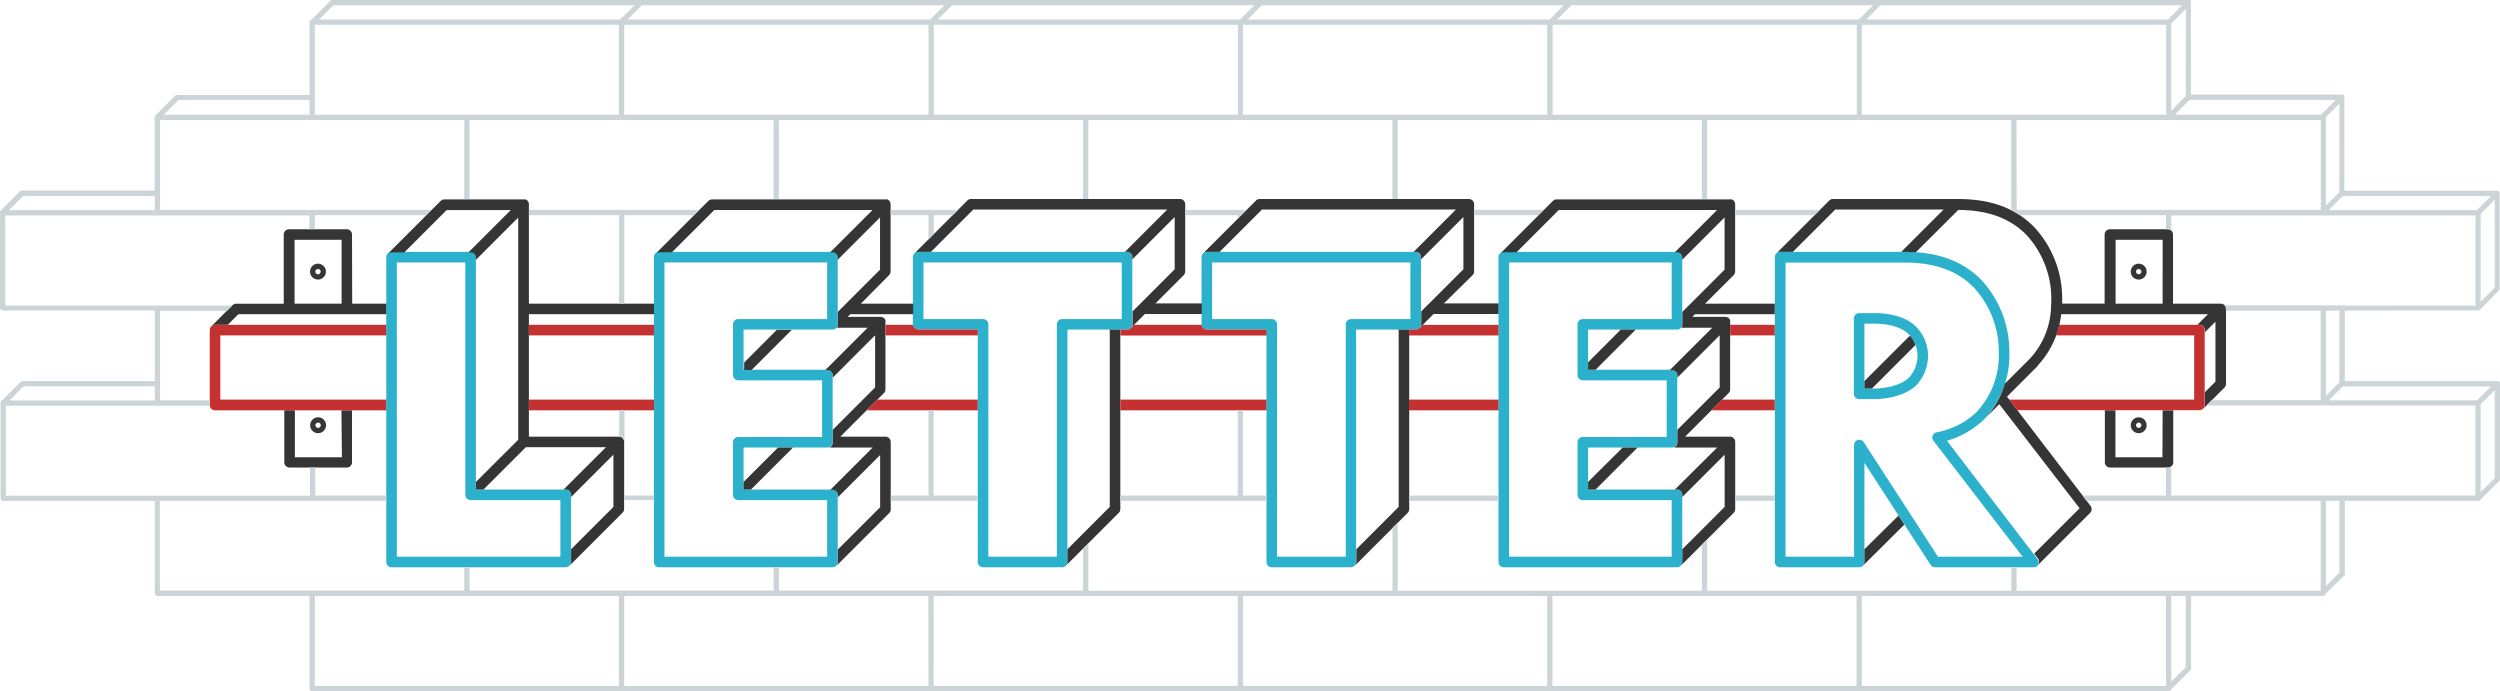 <svg xmlns="http://www.w3.org/2000/svg" viewBox="0 0 425.41 117.62"><defs><style>.cls-1{fill:#353535;}.cls-2{fill:#2cb1cd;}.cls-3{fill:#c43131;}.cls-4{fill:#ccd4d8;}</style></defs><title>raceway</title><g id="Layer_2" data-name="Layer 2"><g id="Layer_6" data-name="Layer 6"><g id="raceway"><path class="cls-1" d="M363.93,47.57a1.35,1.35,0,1,1,1.35-1.35A1.35,1.35,0,0,1,363.93,47.57Zm0-1.8a.45.45,0,0,0,0,.9.45.45,0,1,0,0-.9Z"/><path class="cls-1" d="M363.93,73.71a1.35,1.35,0,1,1,1.35-1.35A1.35,1.35,0,0,1,363.93,73.71Zm0-1.8a.45.45,0,0,0,0,.9.45.45,0,1,0,0-.9Z"/><path class="cls-2" d="M96.26,96.53H66.63a.9.9,0,0,1-.9-.9V43.76a.9.9,0,0,1,.9-.9H80.08a.9.9,0,0,1,.9.9V83.3H96.26a.9.9,0,0,1,.9.9V95.63A.9.9,0,0,1,96.26,96.53Zm-28.73-1.8H95.36V85.1H80.08a.9.9,0,0,1-.9-.9V44.66H67.53Zm74.12,1.8H112.17a.9.9,0,0,1-.9-.9V43.76a.9.9,0,0,1,.9-.9h29.48a.9.9,0,0,1,.9.9V55.19a.9.9,0,0,1-.9.9H126.53v6.83h14.26a.9.9,0,0,1,.9.9V75.26a.9.9,0,0,1-.9.9H126.53V83.3h15.12a.9.9,0,0,1,.9.9V95.63A.9.9,0,0,1,141.65,96.53Zm-28.58-1.8h27.68V85.1H125.63a.9.9,0,0,1-.9-.9V75.26a.9.9,0,0,1,.9-.9h14.26V64.72H125.63a.9.9,0,0,1-.9-.9V55.19a.9.9,0,0,1,.9-.9h15.12V44.66H113.07Zm172.29,1.8H255.89a.9.9,0,0,1-.9-.9V43.76a.9.9,0,0,1,.9-.9h29.47a.9.9,0,0,1,.9.9V55.19a.9.9,0,0,1-.9.9H270.24v6.83h14.27a.91.91,0,0,1,.9.9V75.26a.91.91,0,0,1-.9.9H270.24V83.3h15.12a.9.9,0,0,1,.9.9V95.63A.9.9,0,0,1,285.36,96.53Zm-28.57-1.8h27.67V85.1H269.34a.9.9,0,0,1-.9-.9V75.26a.9.9,0,0,1,.9-.9h14.27V64.72H269.34a.9.9,0,0,1-.9-.9V55.19a.9.9,0,0,1,.9-.9h15.12V44.66H256.79Zm-76.05,1.8H167.28a.9.9,0,0,1-.9-.9V56.09H156.24a.9.9,0,0,1-.9-.9V43.76a.9.9,0,0,1,.9-.9h35.54a.9.9,0,0,1,.9.9V55.19a.9.9,0,0,1-.9.9H181.64V95.63A.9.9,0,0,1,180.74,96.53Zm-12.56-1.8h11.66V55.19a.9.9,0,0,1,.9-.9h10.14V44.66H157.14v9.63h10.14a.9.9,0,0,1,.9.9Zm61.68,1.8H216.41a.9.9,0,0,1-.9-.9V56.09H205.36a.9.9,0,0,1-.9-.9V43.76a.9.9,0,0,1,.9-.9H240.9a.9.9,0,0,1,.9.9V55.19a.9.9,0,0,1-.9.9H230.76V95.63A.9.9,0,0,1,229.86,96.53Zm-12.55-1.8H229V55.19a.9.9,0,0,1,.9-.9H240V44.66H206.26v9.63h10.15a.91.91,0,0,1,.9.9ZM346,96.53H329.27a.89.89,0,0,1-.75-.41L317.26,78.77V95.63a.9.9,0,0,1-.9.9H302.91a.9.9,0,0,1-.9-.9V43.76a.9.9,0,0,1,.9-.9h21c3.71,0,9.13.5,13.32,4.86A17.92,17.92,0,0,1,341.92,60a15.88,15.88,0,0,1-4.4,11.46A15.25,15.25,0,0,1,331.3,75l15.41,20.13a.91.91,0,0,1,.09,1A.89.89,0,0,1,346,96.53Zm-16.23-1.8h14.41L329,75a.91.91,0,0,1-.13-.87.89.89,0,0,1,.67-.56,13.57,13.57,0,0,0,6.7-3.35A14.1,14.1,0,0,0,340.12,60a16,16,0,0,0-4.18-11c-3.72-3.87-8.65-4.32-12-4.32h-20.1V94.73h11.65v-19a.9.9,0,0,1,.65-.86.91.91,0,0,1,1,.37ZM318.93,67.91h-2.57a.9.9,0,0,1-.9-.9V54.18a.9.9,0,0,1,.9-.9h2.57c3.1,0,5.62.81,7.09,2.29a7,7,0,0,1,2.06,5,7.38,7.38,0,0,1-2,5C324.27,67.3,321.2,67.91,318.93,67.91Zm-1.67-1.8h1.67c1.83,0,4.48-.48,5.91-1.85a5.56,5.56,0,0,0,1.44-3.7,5.22,5.22,0,0,0-1.51-3.7c-1.14-1.14-3.26-1.78-5.84-1.78h-1.67Z"/><path class="cls-1" d="M206.26,52.56h0v0ZM52.76,46.22a1.35,1.35,0,1,1,1.35,1.35A1.34,1.34,0,0,1,52.76,46.22Zm.9,0a.45.45,0,1,0,.45-.45A.45.45,0,0,0,53.66,46.22Zm6.27,5.45h5.8v1.8H40.56l-1.8,1.8H36.59a.88.88,0,0,0-.63.26h0l3.59-3.59h0l.12-.08a.91.91,0,0,1,.16-.11,1,1,0,0,1,.38-.07h8.07V39.91a.9.9,0,0,1,.9-.9H59a.9.9,0,0,1,.9.9Zm-1.8-10.86h-8V51.67h8Zm99,11.78v0h0Zm-103,21.12a1.35,1.35,0,1,1,1.35-1.35A1.35,1.35,0,0,1,54.11,73.71Zm0-.9a.45.45,0,1,0-.45-.45A.45.45,0,0,0,54.11,72.81Zm313.84,5h-8v-8h-1.8v8.85a.9.9,0,0,0,.9.9h9.84a.9.9,0,0,0,.9-.9V69.82H368Zm10.82-25.19V65.3a.86.86,0,0,1-.07.36,1,1,0,0,1-.2.3l-3.59,3.59a.9.9,0,0,0,.26-.63V66.74l1.8-1.8V54.74l-1.8,1.8v-.37a.9.9,0,0,0-.9-.9h-.38l1.8-1.8H350.74a15.27,15.27,0,0,1-4,8.74s0,0,0,.07l-5.22,5.22,14.22,18.59h0a.9.9,0,0,1-.07,1.18l-9,9,0,0a.86.86,0,0,0,.2-.26.91.91,0,0,0-.09-1l-.63-.81,7.72-7.71L340.21,68.78l-2.68,2.68h0a14.24,14.24,0,0,0,3.61-6.16l4.13-4.12h0A13.53,13.53,0,0,0,349,52.58h0a0,0,0,0,0,0,0c0-.5.06-1,.06-1.54a16.07,16.07,0,0,0-4.17-11c-3.59-3.73-8.29-4.28-11.66-4.32L326,42.93c-.75,0-1.46-.07-2.11-.07h-.37l7.2-7.2H312.29l-7.21,7.2h-2.17a.88.88,0,0,0-.63.26l9-9a.89.89,0,0,1,.63-.26h21c3.71,0,9.13.5,13.32,4.87A17.87,17.87,0,0,1,350.91,51c0,.23,0,.44,0,.66h7.22V39.91a.9.9,0,0,1,.9-.9h9.84a.9.9,0,0,1,.9.9V51.67h8.1a.92.92,0,0,1,.66.26A.9.9,0,0,1,378.77,52.58ZM368,40.81h-8V51.67h8Zm-309.82,37h-8v-8h-1.8v8.85a.9.9,0,0,0,.9.9H59a.9.9,0,0,0,.9-.9V69.82h-1.8Zm74-21.68-5.55,5.56v1.27h1.26l6.84-6.83ZM126.53,82V83.3h1.26l7.15-7.14h-2.55ZM90,34.77a.92.92,0,0,0-.07-.36.91.91,0,0,0-.11-.16l-.08-.13h0a.81.81,0,0,0-.29-.19l-.17,0a1,1,0,0,0-.17,0H75.62a.92.92,0,0,0-.65.28l-9,9a.91.91,0,0,1,.64-.26H68.8l7.2-7.2H86.91l-7.2,7.2h.37a.9.9,0,0,1,.9.9v.37l7.2-7.19V74.83L81,82V83.3h1.27l7.21-7.2h13.63l-7.21,7.2h.38a.9.9,0,0,1,.9.9v.37l7.2-7.2v8.89l-7.2,7.2v2.17a.93.93,0,0,1-.27.64l9-9a.9.9,0,0,0,.29-.66V75.2a.9.9,0,0,0-.9-.9H90V53.47h21.29v-1.8H90ZM201.42,46.83a.93.93,0,0,0,.26-.64h0V34.76a.9.9,0,0,0-.9-.9H165.24a.89.89,0,0,0-.63.26l-9,9a.88.88,0,0,1,.63-.26h2.17l7.21-7.2h33l-7.2,7.2h.37a.9.9,0,0,1,.9.9v.37l7.2-7.2v8.89l-6.08,6.09a.27.27,0,0,0-.08.07l-1,1v2.17a.91.91,0,0,1-.26.64l2.35-2.36h9.69v-1.8h-7.89ZM317.26,93.46v2.17a.88.88,0,0,1-.47.78,1,1,0,0,0,.21-.14l7.05-7-1-1.54ZM295,46.83a.93.93,0,0,0,.26-.64V34.76a.83.83,0,0,0-.07-.34.87.87,0,0,0-.49-.49.53.53,0,0,0-.12,0,.78.78,0,0,0-.22,0H264.88a.93.93,0,0,0-.63.26l-9,9a.91.91,0,0,1,.64-.26h2.17l7.2-7.2h26.93l-7.2,7.2h.37a.9.9,0,0,1,.9.9v.37l7.2-7.2v8.89l-6.07,6.07-.11.11-1,1v2.17a.91.91,0,0,1-.26.64l.11-.11h5.23l-7.21,7.2h.38a.91.91,0,0,1,.9.9v.38l7.2-7.2v8.88l-7.2,7.2v2.18a.91.91,0,0,1-.9.9,1.07,1.07,0,0,0,.3-.06h7.38L285,83.3h.37a.9.9,0,0,1,.9.9v.37l7.2-7.2v8.89l-7.2,7.2v2.17a.93.93,0,0,1-.26.64l9-9a.93.93,0,0,0,.26-.64V75.2a.83.83,0,0,0-.07-.34.89.89,0,0,0-.83-.56h-7.62l7.4-7.41a.85.85,0,0,0,.26-.63h0V54.82a.45.45,0,0,0,0-.11.85.85,0,0,0,0-.23.91.91,0,0,0-.83-.56h-5.6l.44-.45H302v-1.8H290.15Zm29.73,10.55-7.47,7.46v1.27h1.28l7.4-7.4a5.14,5.14,0,0,0-.87-1.54A.81.81,0,0,0,324.73,57.38Zm-48.94-1.29-5.55,5.56v1.27h1.27l6.83-6.83ZM151.28,46.83a.9.9,0,0,0,.27-.64V34.76a1,1,0,0,0-.07-.34.9.9,0,0,0-.49-.49l-.12,0a.93.93,0,0,0-.22,0H121.17a.89.89,0,0,0-.63.26l-9,9a.88.88,0,0,1,.63-.26h2.17l7.21-7.2h26.93l-7.21,7.2h.38a.9.9,0,0,1,.9.9v.37l7.2-7.2v8.89l-6.08,6.08-.1.1-1,1v2.17a.88.88,0,0,1-.27.64l.11-.11h5.23l-7.2,7.2h.37a.9.9,0,0,1,.9.9v.38l7.2-7.2v8.88l-7.2,7.2v2.18a.9.9,0,0,1-.9.9,1.07,1.07,0,0,0,.31-.06h7.38l-7.21,7.2h.38a.9.9,0,0,1,.9.9v.37l7.2-7.2v8.89l-7.2,7.2v2.17a.89.89,0,0,1-.27.64l9-9a.9.9,0,0,0,.27-.64V75.2a1,1,0,0,0-.07-.34.91.91,0,0,0-.83-.56H143l7.41-7.41a.89.89,0,0,0,.26-.63h0V54.82s0-.07,0-.11a.86.86,0,0,0,0-.23.89.89,0,0,0-.83-.56h-5.6l.45-.45h10.7v-1.8h-8.9Zm37.56,39.42-7.2,7.21v2.17a.89.89,0,0,1-.27.64l9-9a.9.9,0,0,0,.27-.64h0V56.09h-1.8ZM270.24,82V83.3h1.27l7.14-7.14h-2.54ZM238,86.25l-7.2,7.21v2.17a.93.93,0,0,1-.26.64l9-9a.93.93,0,0,0,.26-.64h0V56.09H238Zm12.58-39.42a.89.89,0,0,0,.26-.64h0V34.76a.9.9,0,0,0-.9-.9H214.37a.9.9,0,0,0-.64.26l-9,9a.9.9,0,0,1,.63-.26h2.18l7.2-7.2h33l-7.2,7.2h.37a.9.9,0,0,1,.9.9v.37l7.21-7.2v8.89l-6.09,6.09-.08.07-1,1v2.17a.91.91,0,0,1-.26.64l2.36-2.36H255v-1.8H245.7Z"/><path class="cls-3" d="M90,57.07h21.29v-1.8H90ZM147.5,69.82h18.88V68H149.3Zm7.86-14.55h-4.67v1.8h15.69v-1H156.24A.88.88,0,0,1,155.36,55.27Zm-119.67.9V68.92a.9.9,0,0,0,.9.9H65.73V68H37.49V57.07H65.73v-1.8H36.59A.9.9,0,0,0,35.69,56.17ZM90,69.82h21.29V68H90Zm151.56-14a.93.93,0,0,0,.25-.56h0a.9.9,0,0,1-.89.82h-1.14v1H255v-1.8H242.1Zm49.68,14H302V68h-9Zm3.19-12.75H302v-1.8h-7.6Zm79.86-1.8H350.41c-.15.62-.32,1.22-.52,1.8h23.48V68H341.88l1.38,1.8h31a.9.9,0,0,0,.9-.9V56.17A.9.9,0,0,0,374.27,55.27ZM190.64,69.82h24.87V68H190.64Zm26.67-.89h0v0Zm22.45.89H255V68H239.76ZM204.48,55.27H193l-.55.56a.92.92,0,0,0,.24-.56h0a.88.88,0,0,1-.88.82h-1.14v1h24.87v-1H205.36A.88.88,0,0,1,204.48,55.27Zm12.83.92v0h0Z"/><path class="cls-4" d="M295.26,35.72h14.41l-.9.9H295.26Zm-79.75,48.6h-4V69.82h-.9v14.5h-20v.9h24.87Zm-104.24,0h-5V69.82h-.9V74.3a.53.53,0,0,1,.12,0l.19,0c.06,0,.1.07.15.1a.54.54,0,0,1,.12.09.8.8,0,0,1,.18.27h0a.94.94,0,0,1,.07.34h0v10h5.11Zm55.11,0h-7.51V69.82H158v14.5h-6.42v.9h14.83Zm88.61,0H239.76v.9H255ZM399,52.86v12h26a.47.47,0,0,1,.42.29.11.11,0,0,1,0,0,.52.52,0,0,1,0,.11h0V81.56a.42.42,0,0,1-.24.38L422,85.13a.39.39,0,0,1-.49.09H399V97.64a.51.51,0,0,1,0,.17.78.78,0,0,1-.1.15L395.78,101a.43.43,0,0,1-.44.4h-.15s0,0,0,0H372.84v12.3s0,0,0,.06,0,.08,0,.11a.22.22,0,0,1-.05.08s0,0-.05.08l-3.27,3.26a.45.45,0,0,1-.42.3H53.12a.45.45,0,0,1-.45-.45V101.42H26.79a.45.45,0,0,1-.45-.45V85.24H.55a.45.45,0,0,1-.45-.45V68.59a.47.47,0,0,1,0-.17.75.75,0,0,1,.09-.15L3.51,65a.45.45,0,0,1,.32-.16H26.34v-12H.45A.45.45,0,0,1,0,52.41V36.21A.47.47,0,0,1,0,36a.31.31,0,0,1,.1-.15l3.27-3.28a.46.46,0,0,1,.33-.15h22.6V20a.49.49,0,0,1,.17-.34s0,0,0-.06l3.34-3.33a.29.29,0,0,1,.15-.1.39.39,0,0,1,.18,0H52.67V3.77A.42.42,0,0,1,53,3.35L56.22.13A.46.46,0,0,1,56.37,0a.33.33,0,0,1,.17,0H372.39a.33.33,0,0,1,.17,0,.45.45,0,0,1,.25.24.51.51,0,0,1,0,.17V16.1h25.69a.39.39,0,0,1,.18,0,.38.38,0,0,1,.24.24.47.47,0,0,1,0,.17V32.46h26a.46.46,0,0,1,.42.29.06.06,0,0,1,0,0s0,.08,0,.12V49.15a.46.46,0,0,1-.23.39L422,52.73a.46.46,0,0,1-.15.09.33.33,0,0,1-.17,0ZM424.51,34l-2.39,2.4V51.33l2.39-2.4Zm-28.26,1.76h25.23l2.4-2.4H398.66Zm1.83-18.13-2.3,2.3s0,0,0,0V35l2.29-2.29Zm-28,1.89h24.87L397.45,17H372.58Zm-26.91,16.2h51.75V20.42H343.14Zm25.43-16.2V4.22H316.82v15.3Zm3.37-18L369.47,4V18.84l2.47-2.48ZM320,.9l-2.42,2.42h51.34L371.3.9Zm-52.6,0-2.42,2.42h51.33L318.69.9Zm-3.19,3.32v15.3h51.75V4.22ZM214.72.9l-2.43,2.42h51.37L266.09.9Zm-3.2,3.32v15.3h51.75V4.22ZM162,.9l-2.42,2.42H211L213.44.9Zm-3.1,3.32v15.3h51.75V4.22ZM109.22.9l-2.43,2.42h51.49L160.7.9Zm-3,3.32v15.3H158V4.22Zm-51.91-.9h51.21L108,.9H56.73Zm-.74,16.2h51.75V4.22H53.57Zm-25.7,0h24.8V17H30.4ZM1.54,35.76h24.8v-2.4H3.93Zm.09,32.38H26.34v-2.4H4Zm103.69,33.28H53.57v15.3h51.75Zm52.65,0H106.22v15.3H158Zm52.65,0H158.87v15.3h51.75Zm52.65,0H211.52v15.3h51.75Zm52.65,0H264.17v15.3h51.75Zm52.65,0H316.82v15.3h51.75Zm3.37,0h-2.47V116l2.47-2.48V101.43Zm26.14-16.2h-2.29V99.74l2.29-2.29Zm26.43-18.81-2.39,2.39V83.73l2.39-2.4Zm-25.85-.65-2.36,2.36h25.22l2.36-2.36Zm-.58-.7V52.86h-2.29V67.35ZM399,52h22.24V36.66H369.47v2.6a.87.87,0,0,0-.62-.25h-.28V36.62H343.73a17.62,17.62,0,0,0-1.57-.9h.08V20.42H290.49V33.85h-.9V20.42H237.84V33.85h-.9V20.42H185.19V33.85h-.9V20.42H132.54V33.85h-.9V20.42H79.89V33.85H79V20.42H27.24v15.3H73.39l-.9.9H53.57V39h-.92V36.66H.9V52H39.53l-.9.9H27.24V68.12h8.45v.8s0,.08,0,.12H1v15.3H52.75V79.57h.9v4.75H65.73v.9H53.32l-.12,0h-26v15.28H79v-4h.9v4h51.75v-4h.9v4h51.75V93.35l.9-.9v8.07h51.75V89.82l.9-.9v11.6h51.75V92.67l.9-.9v8.75h51.75v-4h.9v4h51.75V85.22H355.05l-.68-.9h14.2V79.57h.28a.87.87,0,0,0,.62-.25v5h51.75V69H395.28l-.09,0-.09,0H375.44l.9-.9h18.55V52.86H378.77v-.28a.86.86,0,0,0-.25-.62H399ZM375.15,69h0s0-.07,0-.1S375.15,69,375.15,69ZM302,84.32h-6.75v.9H302ZM201.68,36.62h8.94v.6l1.5-1.5H201.68Zm49.13,0h10.93l.9-.9H250.81ZM90,36.62h15.34V51.67h.9V36.62H118l.9-.9H90Zm61.57,0H158v4.13l.9-.9V36.62h3.23l.9-.9H151.55Z"/></g></g></g></svg>
